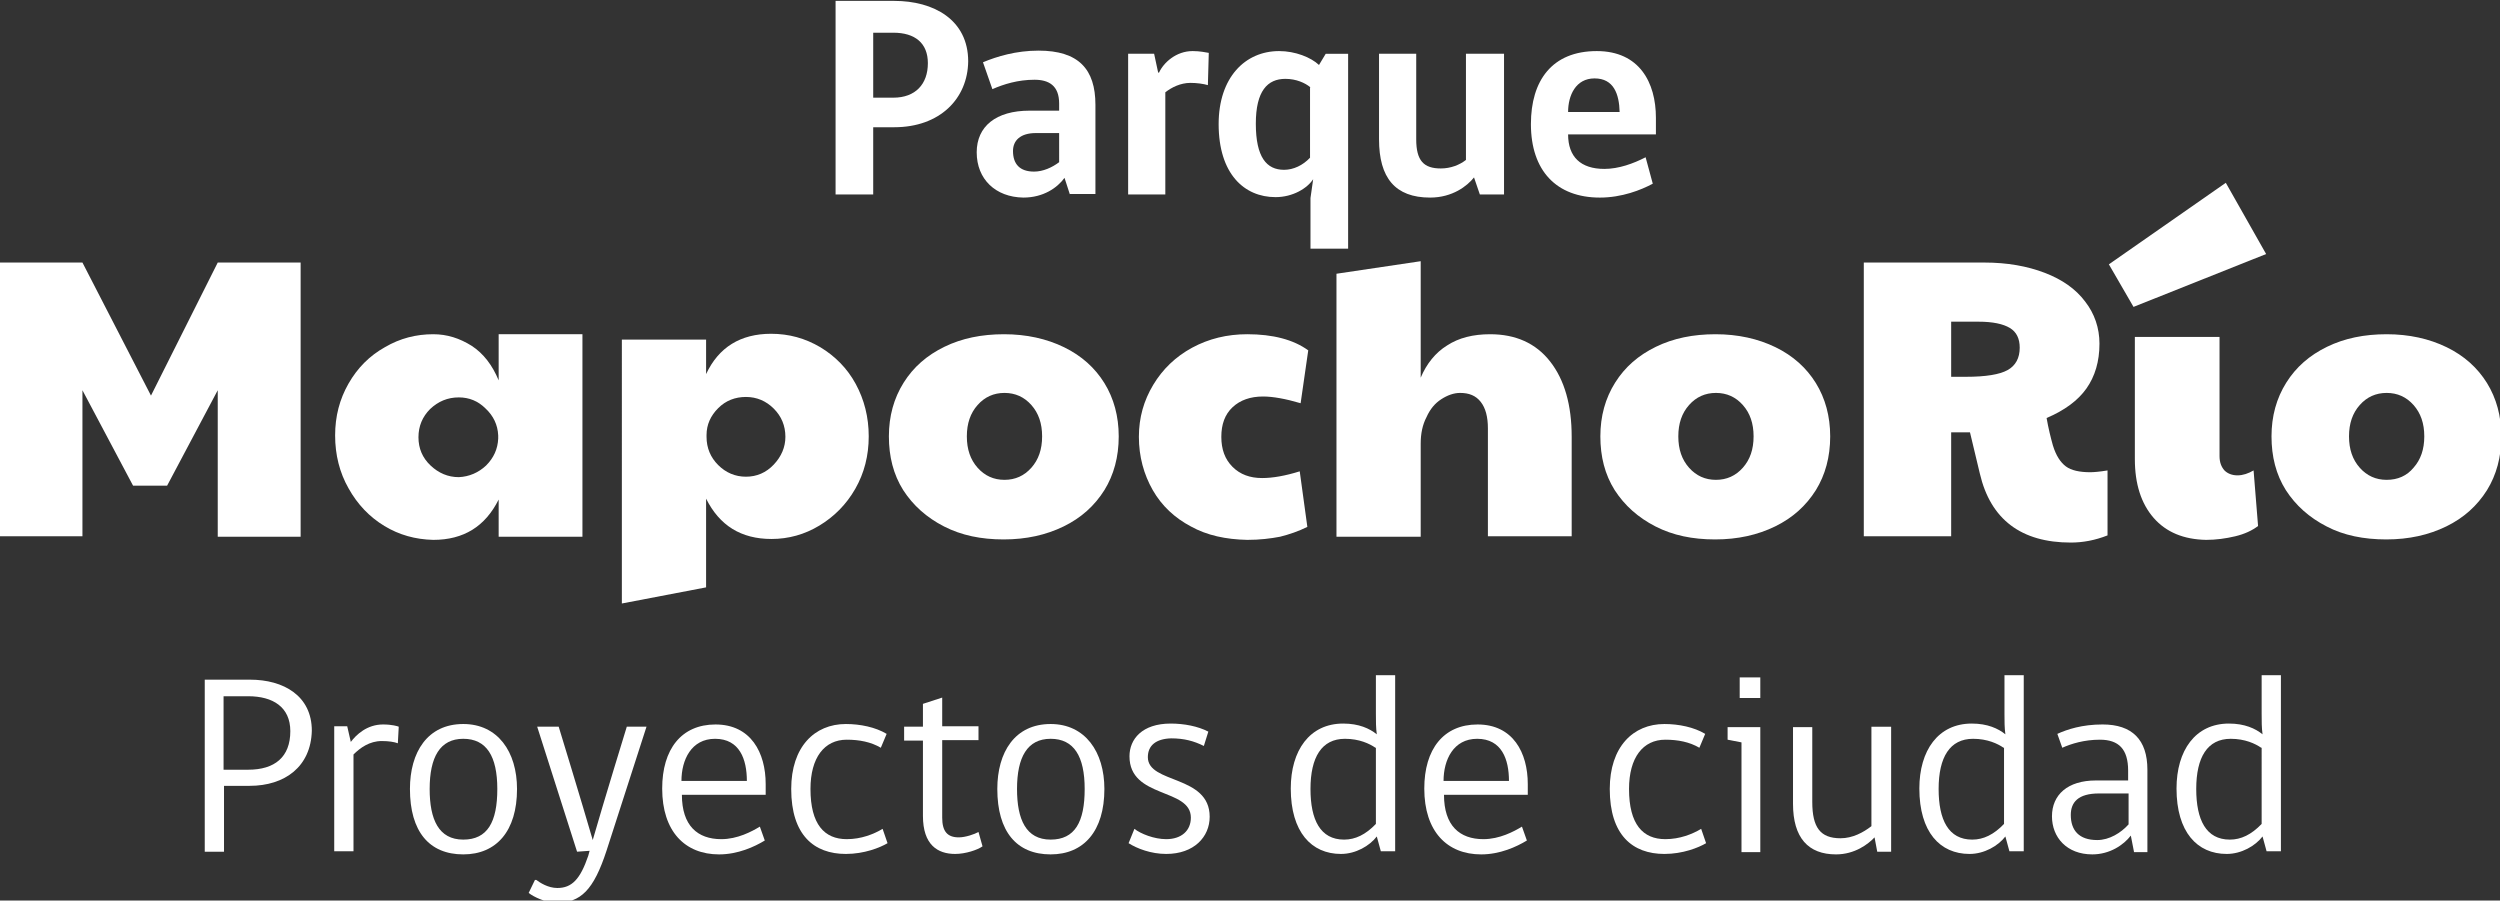 <?xml version="1.0" encoding="utf-8"?>
<!-- Generator: Adobe Illustrator 23.0.6, SVG Export Plug-In . SVG Version: 6.00 Build 0)  -->
<svg version="1.1" id="Capa_1" xmlns="http://www.w3.org/2000/svg" xmlns:xlink="http://www.w3.org/1999/xlink" x="0px" y="0px"
	 viewBox="0 0 558 201" style="enable-background:new 0 0 558 201;" xml:space="preserve">
<rect x="0" y="0" width="558" height="201" fill="#333333" stroke="none"/>
<style type="text/css">
	.st0{fill:#FFFFFF;}
</style>
<g>
	<g>
		<path class="st0" d="M199.6,28.4h-4.7v15h-8.4V0.2h13.1c8.8,0,16.5,4.2,16.5,13.5C216,22,209.8,28.4,199.6,28.4z M199.4,7.3h-4.5
			v14.5h4.5c4.9,0,7.7-3,7.7-7.7C207.1,9.6,204.2,7.3,199.4,7.3z"/>
		<path class="st0" d="M238.8,43.4l-1.2-3.7c-1.6,2.2-4.7,4.4-9.2,4.4C222.2,44,218,40,218,34c0-5.8,4.3-9.3,11.8-9.3h6.6v-1.6
			c0-4-2.3-5.3-5.5-5.3c-3.7,0-6.9,1-9.4,2.1l-2.1-6c3.1-1.3,7.4-2.6,12.4-2.6c8.9,0,12.7,4.1,12.7,12.1v19.9H238.8z M236.4,29.7
			h-5.2c-3.5,0-5.1,1.7-5.1,4c0,2.9,1.5,4.6,4.7,4.6c2,0,4-0.9,5.6-2.1V29.7z"/>
		<path class="st0" d="M269.6,19c-1-0.3-2.5-0.5-3.9-0.5c-2.2,0-4.2,1-5.6,2.1v22.8h-8.3V12h5.8l0.9,4.2h0.2c1-2.2,3.8-4.8,7.5-4.8
			c1.7,0,2.9,0.3,3.6,0.4L269.6,19z"/>
		<path class="st0" d="M292.5,55.6V44.2l0.6-4.2c-1.3,2-4.5,4-8.4,4c-7,0-12.7-5.2-12.7-16.3c0-10.4,5.9-16.3,13.5-16.3
			c3.6,0,7.1,1.4,8.9,3.1l1.5-2.5h5v43.5H292.5z M292.5,19.5c-1.2-1-3.2-1.9-5.6-1.9c-4,0-6.6,2.7-6.6,10c0,7.5,2.4,10.3,6.3,10.3
			c2.1,0,4.2-1,5.8-2.7V19.5z"/>
		<path class="st0" d="M330.3,43.4l-1.3-3.8c-1.5,1.9-4.8,4.5-9.8,4.5c-7.8,0-11.4-4.4-11.4-13V12h8.3v19.1c0,4.8,1.7,6.5,5.5,6.5
			c2.2,0,4.2-0.8,5.6-1.9V12h8.5v31.4H330.3z"/>
		<path class="st0" d="M350,30c0,5,2.8,7.7,8.1,7.7c3.2,0,6.5-1.2,9.2-2.6l1.6,5.9c-2.6,1.4-6.9,3.1-11.8,3.1
			c-9.7,0-15.4-6-15.4-16.4c0-9.7,4.7-16.3,14.7-16.3c9.5,0,13.2,7,13.2,14.9V30H350z M355.9,17.5c-4.2,0-5.9,3.8-5.9,7.5h11.5
			C361.4,21,360.2,17.5,355.9,17.5z"/>
	</g>
	<g>
		<path class="st0" d="M-0.1,58.6h18.5l15.3,29.7l14.9-29.7h18.5v61.2H48.6V87.1l-11.3,21.3h-7.6L18.4,87.1v32.6H-0.1V58.6z"/>
		<path class="st0" d="M85.8,117.4c-3.3-2-6-4.8-8-8.4c-2-3.5-3-7.5-3-11.8c0-4.3,1-8.1,3-11.6c2-3.5,4.7-6.2,8.1-8.1
			c3.4-2,7-2.9,10.8-2.9c3.1,0,5.9,0.9,8.6,2.6c2.6,1.7,4.6,4.3,6,7.7V74.6h18.7v45.2h-18.7v-8.3c-3,6-7.8,9-14.6,9
			C92.7,120.4,89.1,119.4,85.8,117.4z M108.5,103.9c1.7-1.7,2.6-3.7,2.7-6v-0.7c-0.1-2.4-1.1-4.4-2.8-6c-1.7-1.7-3.7-2.5-6-2.5
			c-2.5,0-4.6,0.9-6.4,2.6c-1.7,1.7-2.6,3.8-2.6,6.3c0,2.5,0.9,4.6,2.7,6.3c1.8,1.7,3.9,2.6,6.3,2.6
			C104.7,106.4,106.8,105.5,108.5,103.9z"/>
		<path class="st0" d="M138.8,75.8h18.8v7.7c2.8-6,7.7-9,14.5-9c4,0,7.6,1,11,3c3.3,2,6,4.7,7.9,8.2c1.9,3.5,2.9,7.4,2.9,11.7
			c0,4.3-1,8.2-3,11.7c-2,3.5-4.7,6.2-8,8.2c-3.3,2-6.9,3-10.7,3c-6.8,0-11.6-3-14.6-9v19.8l-18.8,3.6V75.8z M172.7,103.7
			c1.7-1.8,2.6-3.9,2.6-6.2c0-2.5-0.9-4.6-2.6-6.3c-1.7-1.7-3.8-2.6-6.2-2.6c-2.4,0-4.5,0.8-6.2,2.5c-1.7,1.7-2.6,3.7-2.6,6v0.4
			c0,2.5,0.9,4.6,2.6,6.3c1.7,1.7,3.8,2.6,6.2,2.6C168.9,106.4,171,105.5,172.7,103.7z"/>
		<path class="st0" d="M210.7,117.5c-3.9-2-6.9-4.7-9.1-8.1c-2.2-3.5-3.2-7.5-3.2-12c0-4.5,1.1-8.5,3.3-12c2.2-3.5,5.2-6.1,9.1-8
			c3.9-1.9,8.3-2.8,13.3-2.8c5,0,9.5,1,13.4,2.9c3.9,1.9,6.9,4.6,9,8c2.1,3.4,3.2,7.4,3.2,11.9c0,4.6-1.1,8.6-3.2,12
			c-2.2,3.5-5.2,6.2-9.1,8.1c-3.9,1.9-8.3,2.9-13.4,2.9C219,120.4,214.6,119.5,210.7,117.5z M230.2,104.4c1.6-1.8,2.4-4.1,2.4-7
			s-0.8-5.2-2.4-7c-1.6-1.8-3.6-2.7-6-2.7c-2.4,0-4.4,0.9-6,2.7c-1.6,1.8-2.4,4.1-2.4,7s0.8,5.2,2.4,7c1.6,1.8,3.6,2.7,6,2.7
			C226.6,107.1,228.6,106.2,230.2,104.4z"/>
		<path class="st0" d="M265.8,117.5c-3.6-1.9-6.5-4.6-8.5-8.1c-2-3.5-3.1-7.5-3.1-11.9c0-4.3,1.1-8.1,3.2-11.6
			c2.1-3.5,5-6.3,8.7-8.3c3.7-2,7.8-3,12.3-3c5.7,0,10.3,1.2,13.6,3.6l-1.7,11.8c-3.4-1-6.2-1.5-8.4-1.5c-2.8,0-5.1,0.8-6.8,2.4
			c-1.7,1.6-2.5,3.8-2.5,6.6c0,2.8,0.8,5,2.5,6.7c1.7,1.7,3.9,2.5,6.6,2.5c2.4,0,5.2-0.5,8.4-1.5l1.7,12.4c-2,1-4.1,1.7-6.1,2.2
			c-2.1,0.4-4.5,0.7-7.3,0.7C273.6,120.4,269.4,119.5,265.8,117.5z"/>
		<path class="st0" d="M298.3,61.1l18.8-2.8v26c1.3-3.1,3.3-5.6,5.9-7.2c2.6-1.7,5.8-2.5,9.6-2.5c5.7,0,10.2,2,13.4,6.1
			c3.2,4.1,4.8,9.7,4.8,16.8v22.2h-18.7V95.6c0-2.5-0.5-4.5-1.6-5.9c-1.1-1.4-2.6-2-4.6-2c-1.4,0-2.8,0.5-4.2,1.4
			c-1.4,0.9-2.5,2.2-3.3,4c-0.9,1.7-1.3,3.7-1.3,5.9v20.8h-18.8V61.1z"/>
		<path class="st0" d="M369.5,117.5c-3.9-2-6.9-4.7-9.1-8.1c-2.2-3.5-3.2-7.5-3.2-12c0-4.5,1.1-8.5,3.3-12c2.2-3.5,5.2-6.1,9.1-8
			c3.9-1.9,8.3-2.8,13.3-2.8c5,0,9.5,1,13.4,2.9c3.9,1.9,6.9,4.6,9,8c2.1,3.4,3.2,7.4,3.2,11.9c0,4.6-1.1,8.6-3.2,12
			c-2.2,3.5-5.2,6.2-9.1,8.1c-3.9,1.9-8.3,2.9-13.4,2.9C377.8,120.4,373.4,119.5,369.5,117.5z M389,104.4c1.6-1.8,2.4-4.1,2.4-7
			s-0.8-5.2-2.4-7c-1.6-1.8-3.6-2.7-6-2.7c-2.4,0-4.4,0.9-6,2.7c-1.6,1.8-2.4,4.1-2.4,7s0.8,5.2,2.4,7c1.6,1.8,3.6,2.7,6,2.7
			C385.4,107.1,387.4,106.2,389,104.4z"/>
		<path class="st0" d="M441.9,105.7l-2.2-9.2h-4.2v23.2H416V58.6h26.9c5.1,0,9.6,0.8,13.5,2.3c3.9,1.5,6.9,3.6,9,6.4
			c2.1,2.7,3.2,5.9,3.2,9.4c0,4-1,7.3-2.9,10c-1.9,2.7-4.9,4.9-8.9,6.6c0.4,2.3,0.9,4.3,1.4,6.1c0.7,2.3,1.7,3.8,2.9,4.7
			c1.2,0.9,3.1,1.3,5.4,1.3c0.8,0,2.1-0.1,3.9-0.4v14.5c-2.8,1.1-5.5,1.6-8.2,1.6C451.2,121.1,444.3,116,441.9,105.7z M438.8,84.1
			c4.4,0,7.5-0.5,9.3-1.5c1.8-1,2.7-2.7,2.7-5c0-2-0.7-3.5-2.2-4.4c-1.5-0.9-3.8-1.4-7-1.4h-6.1v12.3H438.8z"/>
		<path class="st0" d="M470.7,59l26.1-18.2l9,15.9l-29.6,11.8L470.7,59z M480.7,115.6c-2.8-3.2-4.2-7.6-4.2-13.1V75.2h18.9v26.6
			c0,1.4,0.4,2.4,1.1,3.2c0.7,0.7,1.7,1.1,2.9,1.1c1.2,0,2.4-0.4,3.6-1.1l1,12.4c-1.3,1-3,1.8-5.1,2.3c-2.1,0.5-4.3,0.8-6.5,0.8
			C487.4,120.4,483.5,118.8,480.7,115.6z"/>
		<path class="st0" d="M519.3,117.5c-3.9-2-6.9-4.7-9.1-8.1c-2.2-3.5-3.2-7.5-3.2-12c0-4.5,1.1-8.5,3.3-12c2.2-3.5,5.2-6.1,9.1-8
			c3.9-1.9,8.3-2.8,13.3-2.8c5,0,9.5,1,13.4,2.9c3.9,1.9,6.9,4.6,9,8c2.1,3.4,3.2,7.4,3.2,11.9c0,4.6-1.1,8.6-3.2,12
			c-2.2,3.5-5.2,6.2-9.1,8.1c-3.9,1.9-8.3,2.9-13.4,2.9C527.6,120.4,523.1,119.5,519.3,117.5z M538.7,104.4c1.6-1.8,2.4-4.1,2.4-7
			s-0.8-5.2-2.4-7c-1.6-1.8-3.6-2.7-6-2.7c-2.4,0-4.4,0.9-6,2.7c-1.6,1.8-2.4,4.1-2.4,7s0.8,5.2,2.4,7c1.6,1.8,3.6,2.7,6,2.7
			C535.2,107.1,537.2,106.2,538.7,104.4z"/>
	</g>
	<g>
		<path class="st0" d="M55.7,175.4h-5.7v14.7h-4.3v-38.4h10.1c7.5,0,13.8,3.6,13.8,11.4C69.4,171.1,63.6,175.4,55.7,175.4z
			 M55.4,155.4h-5.5v16.4h5.5c5.9,0,9.4-2.8,9.4-8.6C64.8,157.8,60.9,155.4,55.4,155.4z"/>
		<path class="st0" d="M88.8,165.9c-0.8-0.3-2-0.5-3.6-0.5c-2.7,0-4.8,1.5-6.3,3v21.6h-4.3v-27.9h2.9l0.8,3.5
			c1.2-1.6,3.6-3.9,7.2-3.9c2,0,3.3,0.4,3.5,0.5L88.8,165.9z"/>
		<path class="st0" d="M115.4,176.1c0,9.4-4.6,14.6-12,14.6c-7.6,0-11.9-5.1-11.9-14.6c0-8.2,3.9-14.5,11.9-14.5
			C111.1,161.6,115.4,167.8,115.4,176.1z M111,176.1c0-7.3-2.4-11.2-7.6-11.2c-5.2,0-7.5,4.1-7.5,11.2c0,6.8,2,11.3,7.5,11.3
			C108.8,187.4,111,183.5,111,176.1z"/>
		<path class="st0" d="M131.6,189.9l-2.8,0.2l-8.9-27.9h4.8c0,0,5.2,17,7.6,25.3c2.4-8.4,7.6-25.3,7.6-25.3h4.4l-8.9,27.6
			c-2.9,8.9-5.8,11.7-11.2,11.7c-2.3,0-5.1-1.3-6.2-2.2l1.4-2.9h0.3c0.8,0.6,2.6,1.8,4.7,1.8c3.2,0,5.1-1.9,6.9-7.2L131.6,189.9z"/>
		<path class="st0" d="M152.2,177.4c0,6.9,3.5,9.9,8.8,9.9c3.6,0,6.8-1.7,8.6-2.8l1.1,3.1c-2.3,1.4-6,3.1-10.2,3.1
			c-7.6,0-12.7-5.1-12.7-14.7c0-8.8,4.3-14.3,11.9-14.3c7.9,0,11.2,6.3,11.2,13.3v2.4H152.2z M159.6,164.9c-5.3,0-7.5,4.7-7.5,9.4
			h14.6C166.7,169.5,165.1,164.9,159.6,164.9z"/>
		<path class="st0" d="M198.1,188.2c-1.7,1-5.2,2.4-9.3,2.4c-7.1,0-12.2-4.2-12.2-14.5c0-9.4,5.2-14.5,12.2-14.5
			c3.2,0,6.6,0.7,9.1,2.2l-1.3,3.1c-2.2-1.3-4.8-1.8-7.6-1.8c-5,0-8.1,4-8.1,11c0,7.9,3.1,11.2,8.1,11.2c3.2,0,6-1.1,8-2.3
			L198.1,188.2z"/>
		<path class="st0" d="M213.2,190.6c-3.9,0-7.2-2-7.2-8.5v-16.8h-4.2v-3.1h4.2v-5.1l4.3-1.4v6.4h8.1v3.1h-8.1v17.3
			c0,3,1.1,4.4,3.7,4.4c1.5,0,3.5-0.7,4.4-1.2l0.9,3.2C218.2,189.7,215.5,190.6,213.2,190.6z"/>
		<path class="st0" d="M246.5,176.1c0,9.4-4.6,14.6-12,14.6c-7.6,0-11.9-5.1-11.9-14.6c0-8.2,3.9-14.5,11.9-14.5
			C242.2,161.6,246.5,167.8,246.5,176.1z M242.1,176.1c0-7.3-2.4-11.2-7.6-11.2c-5.2,0-7.5,4.1-7.5,11.2c0,6.8,2,11.3,7.5,11.3
			C239.9,187.4,242.1,183.5,242.1,176.1z"/>
		<path class="st0" d="M256.2,169c0,6,13.8,3.9,13.8,13.3c0,4.5-3.5,8.3-9.7,8.3c-3.4,0-6.5-1.2-8.4-2.4l1.3-3.2
			c1.4,1.1,4.4,2.3,7.1,2.3c3.4,0,5.5-1.9,5.5-4.8c0-6.7-13.7-4.2-13.7-13.7c0-3.8,2.8-7.3,9.2-7.3c3,0,6.1,0.6,8.4,1.8l-1,3.2
			c-2.2-1.1-4.4-1.7-7.3-1.7C258,164.9,256.2,166.4,256.2,169z"/>
		<path class="st0" d="M307.3,186.7c-1.6,2.1-4.7,3.9-8,3.9c-6.6,0-11.2-4.9-11.2-14.6c0-8.5,4.2-14.5,11.7-14.5
			c3.5,0,5.9,1.1,7.5,2.4c-0.2-1.5-0.2-2.9-0.2-4.6v-8.6h4.3v39.3h-3.2L307.3,186.7z M307,166.9c-1.3-0.9-3.6-2-6.8-2
			c-5.2,0-7.7,4.1-7.7,11.2c0,6.9,2.2,11.3,7.5,11.3c2.5,0,4.8-1.1,7.1-3.5V166.9z"/>
		<path class="st0" d="M322.3,177.4c0,6.9,3.5,9.9,8.8,9.9c3.6,0,6.8-1.7,8.6-2.8l1.1,3.1c-2.3,1.4-6,3.1-10.2,3.1
			c-7.6,0-12.7-5.1-12.7-14.7c0-8.8,4.3-14.3,11.9-14.3c7.9,0,11.2,6.3,11.2,13.3v2.4H322.3z M329.7,164.9c-5.3,0-7.5,4.7-7.5,9.4
			h14.6C336.8,169.5,335.2,164.9,329.7,164.9z"/>
		<path class="st0" d="M380.8,188.2c-1.7,1-5.2,2.4-9.3,2.4c-7.1,0-12.2-4.2-12.2-14.5c0-9.4,5.2-14.5,12.2-14.5
			c3.2,0,6.6,0.7,9.1,2.2l-1.3,3.1c-2.2-1.3-4.8-1.8-7.6-1.8c-5,0-8.1,4-8.1,11c0,7.9,3.1,11.2,8.1,11.2c3.2,0,6-1.1,8-2.3
			L380.8,188.2z"/>
		<path class="st0" d="M388.7,190.1v-24.4l-3.1-0.6v-2.8h7.3v27.9H388.7z M388.3,151.2h4.6v4.6h-4.6V151.2z"/>
		<path class="st0" d="M419,190.1l-0.6-3.2c-1.4,1.5-4.4,3.8-8.6,3.8c-6.2,0-9.6-3.7-9.6-11.3v-17.1h4.3V179c0,5.7,1.8,8.1,6.3,8.1
			c2.7,0,5.1-1.3,6.9-2.7v-22.2h4.4v27.9H419z"/>
		<path class="st0" d="M447.6,186.7c-1.6,2.1-4.7,3.9-8,3.9c-6.6,0-11.2-4.9-11.2-14.6c0-8.5,4.2-14.5,11.7-14.5
			c3.5,0,5.9,1.1,7.5,2.4c-0.2-1.5-0.2-2.9-0.2-4.6v-8.6h4.3v39.3h-3.2L447.6,186.7z M447.2,166.9c-1.3-0.9-3.6-2-6.8-2
			c-5.2,0-7.7,4.1-7.7,11.2c0,6.9,2.2,11.3,7.5,11.3c2.5,0,4.8-1.1,7.1-3.5V166.9z"/>
		<path class="st0" d="M476.3,190.1l-0.7-3.6c-1.6,2.1-4.7,4.2-8.6,4.2c-5.7,0-9-3.8-9-8.5c0-4.8,3.5-8,9.8-8h7.2v-2.2
			c0-4.8-2.1-6.9-6.3-6.9c-3.5,0-6.4,0.9-8.4,1.8l-1.1-3.1c2.2-1,5.5-2.1,10.1-2.1c6.6,0,10,3.4,10,10.1v18.4H476.3z M475,177.1
			h-6.5c-4.7,0-6.3,2-6.3,4.8c0,3.4,1.8,5.6,5.9,5.6c2.7,0,5.3-1.6,7-3.5V177.1z"/>
		<path class="st0" d="M505,186.7c-1.6,2.1-4.7,3.9-8,3.9c-6.6,0-11.2-4.9-11.2-14.6c0-8.5,4.2-14.5,11.7-14.5
			c3.5,0,5.9,1.1,7.5,2.4c-0.2-1.5-0.2-2.9-0.2-4.6v-8.6h4.3v39.3h-3.2L505,186.7z M504.7,166.9c-1.3-0.9-3.6-2-6.8-2
			c-5.2,0-7.7,4.1-7.7,11.2c0,6.9,2.2,11.3,7.5,11.3c2.5,0,4.8-1.1,7.1-3.5V166.9z"/>
	</g>
</g>
<g>
</g>
<g>
</g>
<g>
</g>
<g>
</g>
<g>
</g>
<g>
</g>
<g>
</g>
<g>
</g>
<g>
</g>
<g>
</g>
<g>
</g>
<g>
</g>
<g>
</g>
<g>
</g>
<g>
</g>
</svg>
